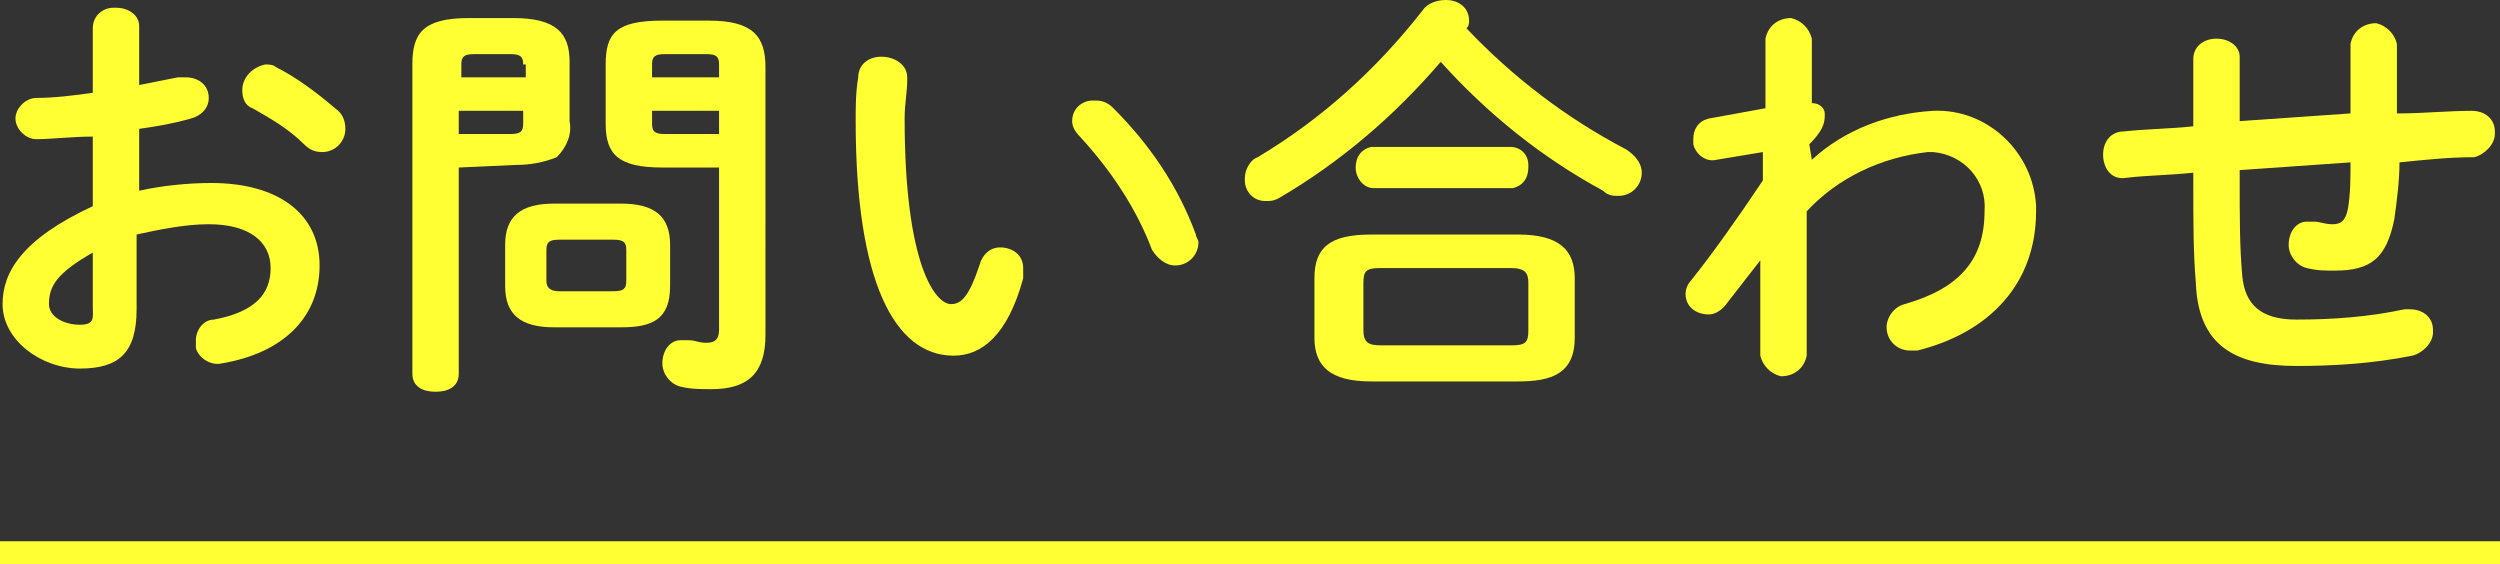 <?xml version="1.0" encoding="utf-8"?>
<!-- Generator: Adobe Illustrator 24.0.3, SVG Export Plug-In . SVG Version: 6.00 Build 0)  -->
<svg version="1.1" id="レイヤー_1" xmlns="http://www.w3.org/2000/svg" xmlns:xlink="http://www.w3.org/1999/xlink" x="0px"
	 y="0px" width="97px" height="21.9px" viewBox="0 0 97 21.9" style="enable-background:new 0 0 97 21.9;" xml:space="preserve">
<rect x="0" y="0" width="97" height="21.9" fill="#333333" stroke="none"/>
<style type="text/css">
	.st0{fill:#FFFF33;}
</style>
<title>contact_txt</title>
<path class="st0" d="M5.4,7.4c0.9-0.2,1.9-0.3,2.8-0.3c2.6,0,4.2,1.2,4.2,3.2s-1.4,3.4-3.8,3.8c-0.4,0.1-0.9-0.2-1-0.6
	c0-0.1,0-0.2,0-0.3c0-0.4,0.3-0.8,0.7-0.8c1.6-0.3,2.2-1,2.2-2S9.7,8.7,8.1,8.7c-0.9,0-1.9,0.2-2.8,0.4V12c0,1.7-0.7,2.3-2.2,2.3
	s-3-1.1-3-2.5c0-1.2,0.7-2.5,3.5-3.8V5.3C2.8,5.3,2,5.4,1.4,5.4C1,5.4,0.6,5,0.6,4.6c0-0.4,0.4-0.8,0.8-0.8c0.7,0,1.5-0.1,2.2-0.2
	V1.1c0-0.5,0.4-0.8,0.8-0.8c0,0,0,0,0.1,0C5,0.3,5.4,0.6,5.4,1c0,0,0,0,0,0.1v2.2L6.9,3h0.3c0.5,0,0.9,0.3,0.9,0.8
	c0,0.4-0.3,0.7-0.7,0.8C6.7,4.8,6.1,4.9,5.4,5L5.4,7.4z M3.6,9.8c-1.4,0.8-1.7,1.3-1.7,2c0,0.5,0.6,0.8,1.2,0.8s0.5-0.3,0.5-0.7V9.8
	z M13,4.2c0.3,0.2,0.4,0.5,0.4,0.8c0,0.5-0.4,0.9-0.9,0.9c-0.3,0-0.5-0.1-0.7-0.3c-0.6-0.6-1.3-1-2-1.4C9.5,4.1,9.4,3.8,9.4,3.5
	c0-0.5,0.4-0.9,0.9-1c0.1,0,0.3,0,0.4,0.1C11.5,3,12.3,3.6,13,4.2z"/>
<path class="st0" d="M17.8,6.5v8c0,0.5-0.4,0.7-0.9,0.7S16,15,16,14.5v-12c0-1.2,0.4-1.8,2.2-1.8h1.7c1.7,0,2.2,0.6,2.2,1.7v2.3
	c0.1,0.5-0.1,1-0.5,1.4c-0.5,0.2-1,0.3-1.6,0.3L17.8,6.5L17.8,6.5z M20.3,2.5c0-0.3-0.1-0.4-0.5-0.4h-1.4c-0.4,0-0.5,0.1-0.5,0.4V3
	h2.5V2.5H20.3z M19.8,5.2c0.4,0,0.5-0.1,0.5-0.4V4.3h-2.5v0.9L19.8,5.2z M21.5,12.7c-1.3,0-1.9-0.5-1.9-1.6V9.5
	c0-1.1,0.6-1.6,1.9-1.6h2.6c1.3,0,1.9,0.5,1.9,1.6v1.6c0,1.3-0.7,1.6-1.9,1.6L21.5,12.7z M23.8,11.3c0.4,0,0.5-0.1,0.5-0.4V9.7
	c0-0.3-0.1-0.4-0.5-0.4h-2.1c-0.4,0-0.5,0.1-0.5,0.4v1.2c0,0.3,0.2,0.4,0.5,0.4L23.8,11.3z M25.7,6.5c-1.7,0-2.2-0.5-2.2-1.7V2.5
	c0-1.2,0.4-1.7,2.2-1.7h1.8c1.7,0,2.2,0.6,2.2,1.8V13c0,1.5-0.7,2.1-2.1,2.1c-0.4,0-0.8,0-1.2-0.1c-0.4-0.1-0.7-0.5-0.7-0.9
	c0-0.5,0.3-0.9,0.7-0.9c0.1,0,0.2,0,0.3,0c0.3,0,0.4,0.1,0.7,0.1s0.5-0.1,0.5-0.5V6.5H25.7z M27.9,2.5c0-0.3-0.1-0.4-0.5-0.4h-1.6
	c-0.4,0-0.5,0.1-0.5,0.4V3h2.6V2.5z M27.9,4.3h-2.6v0.5c0,0.3,0.1,0.4,0.5,0.4h2.1V4.3z"/>
<path class="st0" d="M34.2,2.2c0.5,0,1,0.3,1,0.8c0,0,0,0,0,0.1c0,0.5-0.1,0.9-0.1,1.5c0,5.7,1.2,7.2,1.8,7.2c0.4,0,0.7-0.3,1.1-1.5
	c0.1-0.4,0.4-0.7,0.8-0.7c0.5,0,0.9,0.3,0.9,0.8c0,0,0,0.1,0,0.1v0.3c-0.6,2.2-1.6,3-2.7,3c-2.3,0-3.8-2.9-3.8-9.1
	c0-0.6,0-1.1,0.1-1.7C33.3,2.5,33.7,2.2,34.2,2.2C34.2,2.2,34.2,2.2,34.2,2.2z M46.4,9.1c0,0.1,0.1,0.2,0.1,0.3
	c0,0.5-0.4,0.9-0.9,0.9c-0.4,0-0.7-0.3-0.9-0.6c-0.6-1.6-1.6-3.1-2.8-4.4c-0.2-0.2-0.3-0.4-0.3-0.6c0-0.5,0.4-0.8,0.8-0.8
	c0,0,0,0,0.1,0c0.3,0,0.5,0.1,0.7,0.3C44.6,5.6,45.7,7.2,46.4,9.1z"/>
<path class="st0" d="M63.1,5.8c0.3,0.2,0.6,0.5,0.6,0.9c0,0.5-0.4,0.9-0.9,0.9l0,0c-0.2,0-0.4,0-0.6-0.2c-2.4-1.3-4.5-3-6.3-5
	c-1.8,2.1-3.9,3.9-6.3,5.3c-0.2,0.1-0.3,0.1-0.5,0.1c-0.5,0-0.8-0.4-0.8-0.8c0,0,0,0,0-0.1c0-0.3,0.2-0.7,0.5-0.8
	c2.5-1.5,4.6-3.4,6.4-5.7C55.4,0.1,55.8,0,56.1,0C56.6,0,57,0.3,57,0.8c0,0.1,0,0.2-0.1,0.3C58.7,3,60.8,4.6,63.1,5.8z M53.2,14.8
	c-1.6,0-2.2-0.6-2.2-1.7v-2.3c0-1.2,0.6-1.7,2.2-1.7h5.7c1.6,0,2.2,0.6,2.2,1.7v2.3c0,1.4-0.9,1.7-2.2,1.7H53.2z M53.3,7.3
	c-0.4,0-0.7-0.4-0.7-0.8c0-0.4,0.2-0.7,0.6-0.8c0,0,0.1,0,0.1,0h5.3c0.4,0,0.7,0.3,0.7,0.7c0,0,0,0.1,0,0.1c0,0.4-0.2,0.7-0.6,0.8
	c0,0-0.1,0-0.1,0H53.3z M58.6,13.4c0.6,0,0.7-0.1,0.7-0.6V11c0-0.4-0.1-0.6-0.7-0.6h-5c-0.6,0-0.7,0.1-0.7,0.6v1.8
	c0,0.5,0.2,0.6,0.7,0.6L58.6,13.4z"/>
<path class="st0" d="M70.3,6.2c1.3-1.2,3-1.8,4.7-1.9c2.1-0.1,3.9,1.6,4,3.7c0,0.1,0,0.1,0,0.2c0,2.8-1.8,4.7-4.6,5.4h-0.3
	c-0.5,0-0.9-0.4-0.9-0.9c0,0,0,0,0,0c0-0.4,0.3-0.8,0.7-0.9C76,11.2,77,10.1,77,8.2C77.1,7,76.2,6,75,5.9c-0.1,0-0.2,0-0.2,0
	c-1.8,0.2-3.5,1-4.7,2.3v5.6c-0.1,0.5-0.5,0.8-1,0.8c-0.4-0.1-0.7-0.4-0.8-0.8v-3.7l-1.4,1.8c-0.2,0.2-0.4,0.3-0.6,0.3
	c-0.5,0-0.9-0.3-0.9-0.8c0-0.2,0.1-0.4,0.2-0.5c0.8-1,1.8-2.4,2.8-3.9V5.9l-1.8,0.3c-0.4,0.1-0.8-0.2-0.9-0.6c0-0.1,0-0.1,0-0.2
	c0-0.4,0.2-0.7,0.6-0.8l2.2-0.4V1.5c0.1-0.5,0.5-0.8,1-0.8c0.4,0.1,0.7,0.4,0.8,0.8V4c0.3,0,0.5,0.2,0.5,0.4c0,0,0,0,0,0.1
	c0,0.3-0.1,0.6-0.6,1.1L70.3,6.2z"/>
<path class="st0" d="M93.1,4.4c0.9,0,1.9-0.1,2.8-0.1c0.5,0,0.9,0.3,0.9,0.8c0,0,0,0.1,0,0.1c0,0.4-0.4,0.8-0.8,0.9
	c-1,0-1.9,0.1-2.9,0.2c0,0.7-0.1,1.5-0.2,2.2c-0.3,1.5-0.9,2-2.3,2c-0.4,0-0.7,0-1.1-0.1c-0.4-0.1-0.7-0.5-0.7-0.9
	c0-0.5,0.3-0.9,0.7-0.9c0.1,0,0.2,0,0.3,0c0.2,0,0.4,0.1,0.7,0.1s0.5-0.1,0.6-0.6c0.1-0.6,0.1-1.2,0.1-1.8l-4.3,0.3v0.3
	c0,1.6,0,2.7,0.1,3.8s0.7,1.7,2.1,1.7c1.4,0,2.8-0.1,4.2-0.4h0.2c0.5,0,0.9,0.3,0.9,0.8c0,0,0,0.1,0,0.1c0,0.4-0.4,0.8-0.8,0.9
	c-1.5,0.3-3,0.4-4.5,0.4c-2.4,0-3.8-0.8-3.9-3.2c-0.1-1.2-0.1-2.3-0.1-4V6.7c-0.9,0.1-1.8,0.1-2.6,0.2C81.9,7,81.6,6.5,81.6,6
	c0-0.5,0.3-0.9,0.8-0.9C83.3,5,84.2,5,85.1,4.9V2.3c0-0.5,0.4-0.8,0.9-0.8c0.5,0,0.9,0.3,0.9,0.7c0,0,0,0,0,0.1v2.4l4.3-0.3V1.7
	c0.1-0.5,0.5-0.8,1-0.8C92.6,1,92.9,1.3,93,1.7v2.7H93.1z"/>
<rect y="21" class="st0" width="97" height="0.9"/>
</svg>
